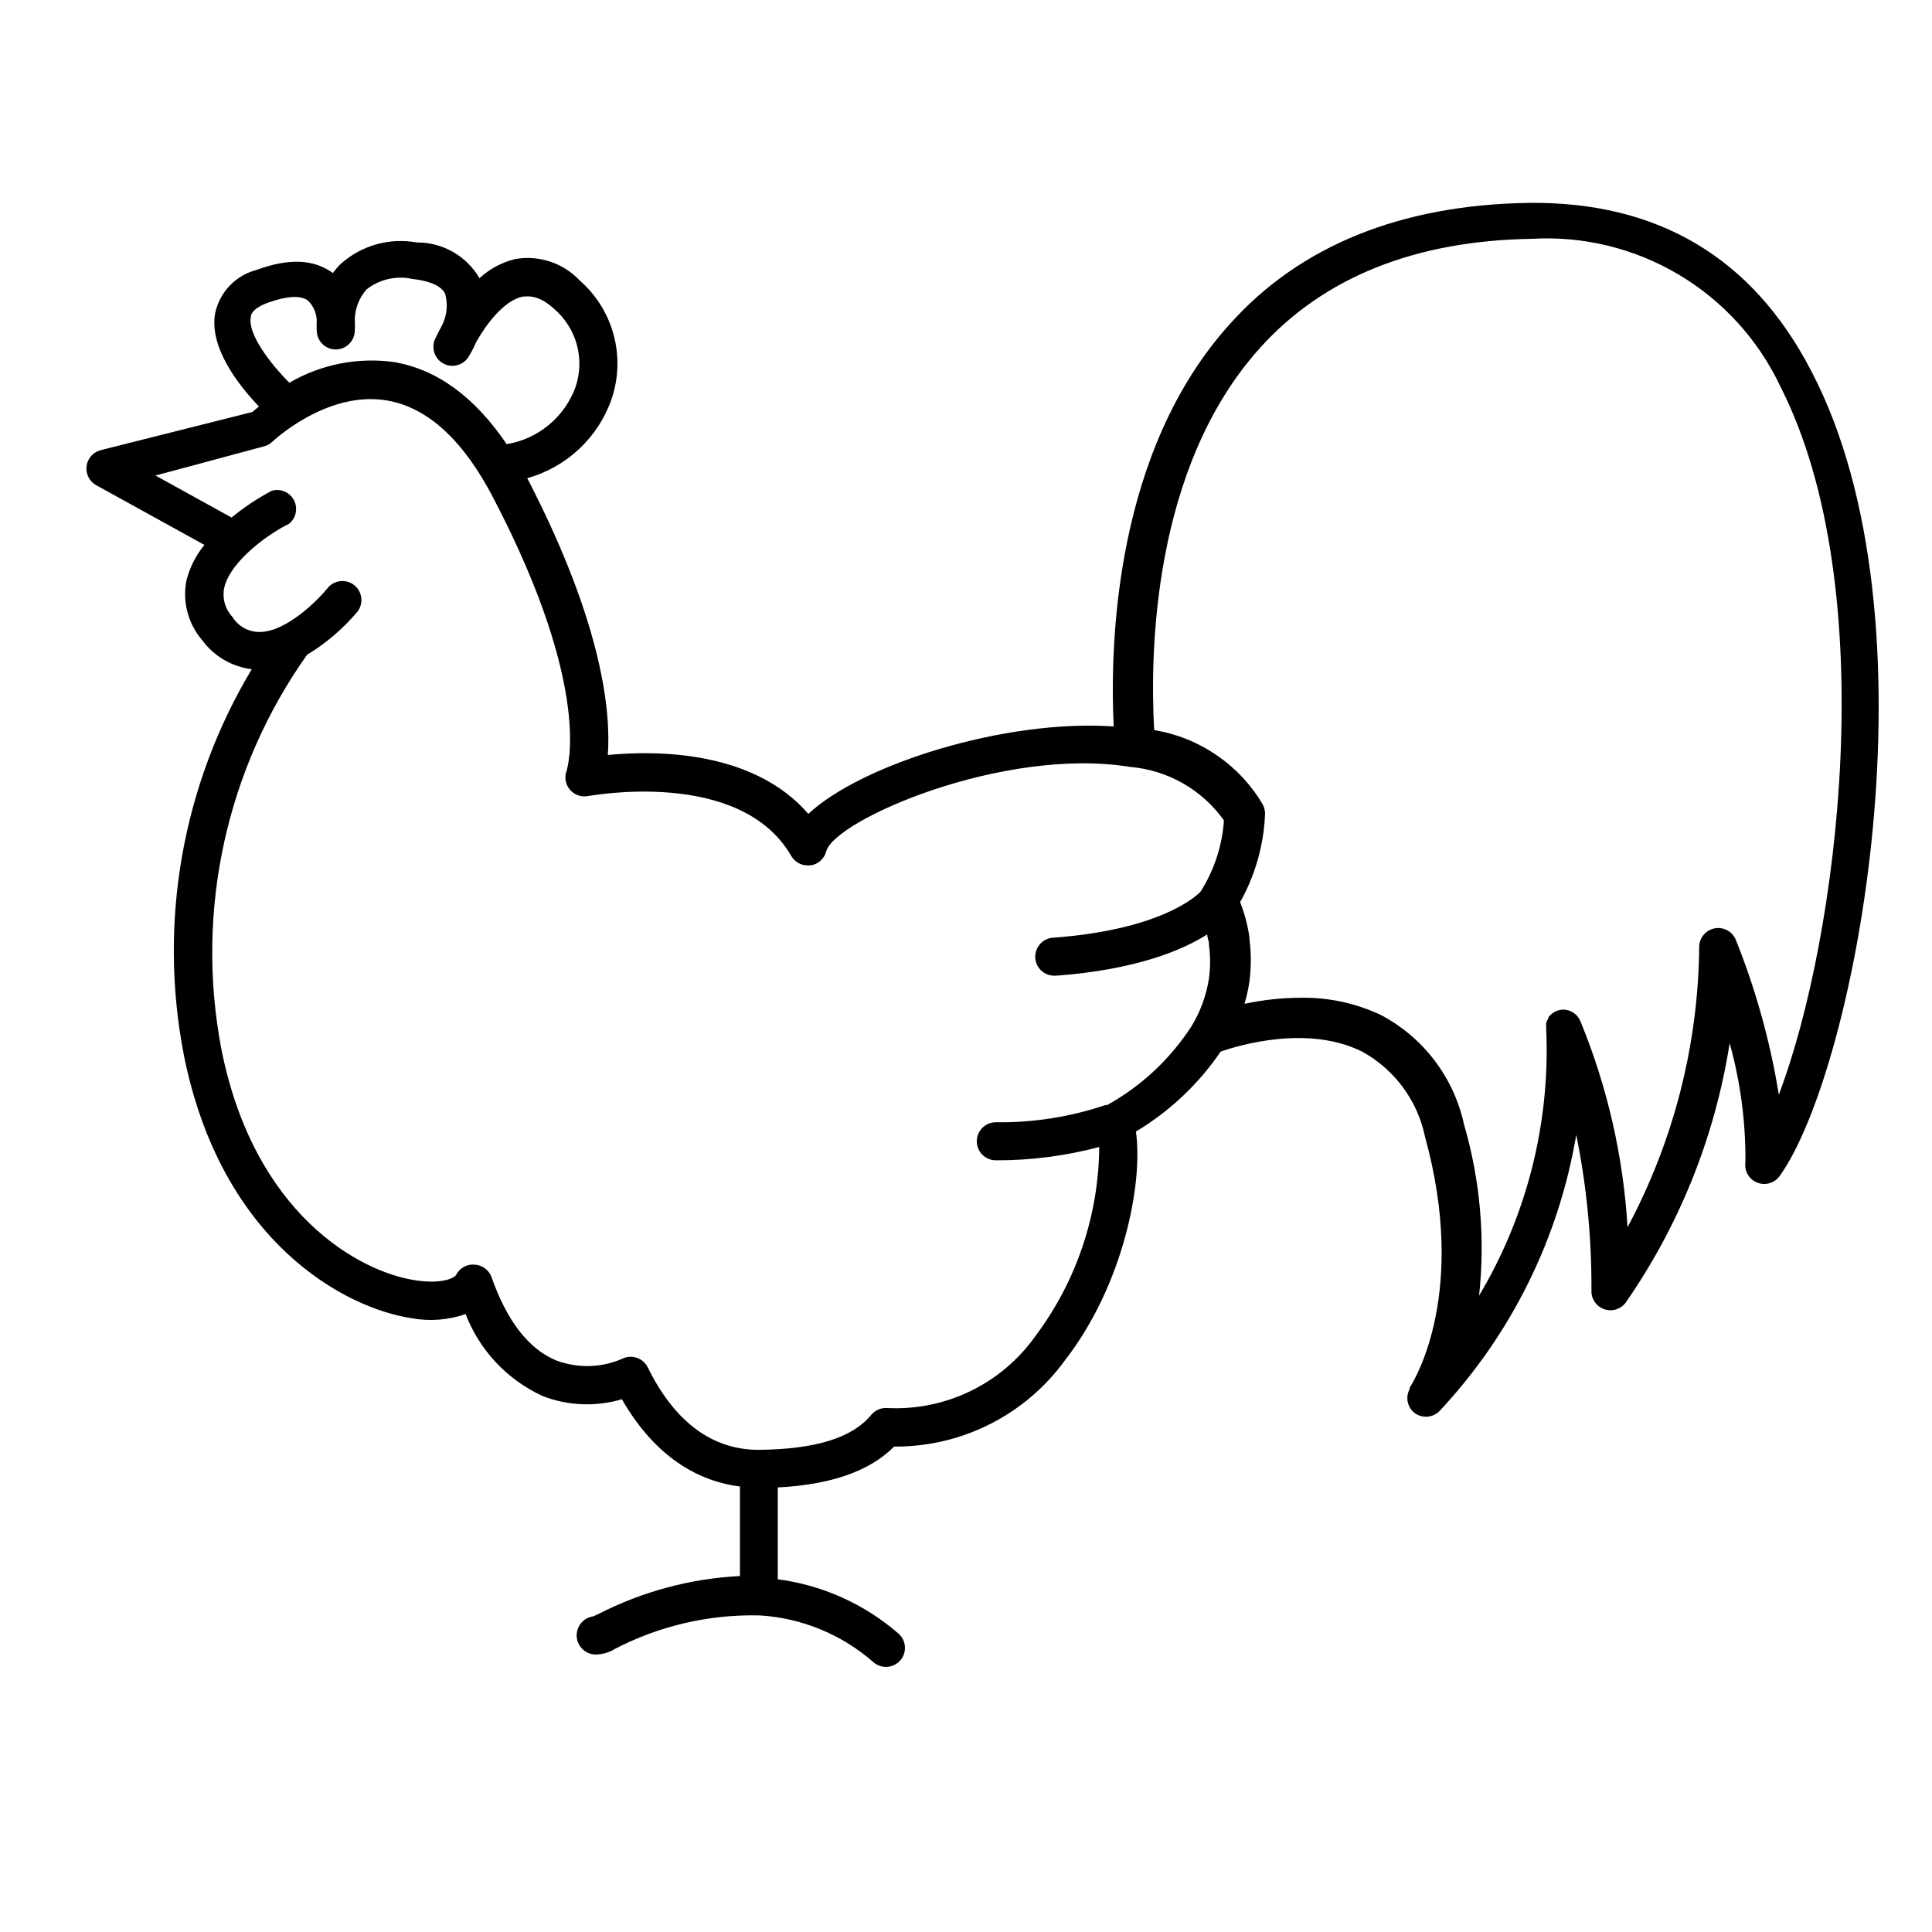 <?xml version="1.0" encoding="UTF-8"?>
<!-- Uploaded to: ICON Repo, www.iconrepo.com, Generator: ICON Repo Mixer Tools -->
<svg fill="#000000" width="800px" height="800px" version="1.1" viewBox="144 144 512 512" xmlns="http://www.w3.org/2000/svg">
 <path d="m549.07 197.77c-33.656 0.504-60.457 11.285-78.996 31.941-30.582 33.656-31.992 84.641-30.934 106.81-29.07-2.016-67.207 10.227-80.91 23.176-14.66-16.977-40.605-16.828-53.152-15.617 0.805-10.984-1.16-34.059-20.859-72.398l-0.504-0.957c10.457-2.902 18.82-10.754 22.371-21.012 1.859-5.492 2.043-11.414 0.527-17.016-1.516-5.598-4.664-10.617-9.043-14.422-4.406-4.656-10.875-6.762-17.18-5.59-3.477 0.879-6.68 2.613-9.32 5.035-1.699-2.906-4.133-5.316-7.062-6.981-2.93-1.664-6.246-2.523-9.613-2.488-7.246-1.309-14.688 0.812-20.152 5.742-0.738 0.73-1.41 1.523-2.016 2.367-5.039-3.68-11.637-3.981-20.152-0.855-2.715 0.688-5.184 2.121-7.129 4.129-1.949 2.012-3.301 4.523-3.906 7.258-1.715 9.07 6.047 19.043 11.586 24.836l-1.762 1.461-40.254 10.129c-1.977 0.539-3.43 2.223-3.676 4.262-0.242 2.035 0.773 4.016 2.566 5.008l28.668 15.82c-2.234 2.723-3.852 5.906-4.734 9.32-1.152 5.684 0.391 11.578 4.18 15.969 3.129 4.242 7.867 7.012 13.102 7.66-18.414 30.703-24.82 67.129-17.988 102.27 9.926 49.574 42.625 67.055 60.406 69.727 4.769 0.863 9.68 0.484 14.258-1.109 3.707 9.625 11.031 17.418 20.406 21.715 6.715 2.606 14.105 2.906 21.008 0.855 7.809 13.602 18.488 21.512 31.285 23.125v23.73c-13.082 0.66-25.875 4.098-37.531 10.074l-1.309 0.605h-0.004c-2.781 0.363-4.742 2.91-4.383 5.691 0.363 2.785 2.91 4.746 5.695 4.387 1.535-0.113 3.023-0.598 4.332-1.414 11.719-6.098 24.777-9.164 37.988-8.914h0.402c11.18 0.672 21.816 5.051 30.227 12.441 2.117 1.809 5.297 1.562 7.106-0.555 1.809-2.113 1.559-5.293-0.555-7.102-9.008-7.816-20.117-12.809-31.941-14.359v-24.332c14.207-0.754 24.383-4.332 30.832-10.832h0.453c17.812-0.012 34.531-8.574 44.941-23.027 15.113-19.496 20.656-46.352 18.691-60.457 8.938-5.356 16.605-12.594 22.469-21.207 5.039-1.715 23.074-7.106 37.434 0 8.637 4.731 14.754 13.02 16.727 22.668 11.234 40.859-2.469 63.934-4.082 66.402v0.352 0.004c-0.227 0.41-0.395 0.852-0.504 1.309-0.371 1.641 0.102 3.363 1.262 4.586 1.965 1.953 5.137 1.953 7.102 0 19.039-20.316 31.66-45.801 36.277-73.254 2.758 13.594 4.109 27.438 4.027 41.312-0.066 2.195 1.301 4.184 3.375 4.906 2.074 0.727 4.379 0.023 5.695-1.734 14.27-20.543 23.691-44.059 27.559-68.77 2.852 10.25 4.262 20.848 4.18 31.488-0.363 2.305 0.902 4.562 3.062 5.449s4.644 0.176 6.008-1.723c20.152-28.113 42.977-147.36 8.363-213.36-15.566-30.074-40.707-44.938-74.918-44.535zm-338.61 30.23c0-0.555 0.402-2.266 4.535-3.777 5.039-1.812 8.715-2.016 10.629-0.555v-0.004c1.426 1.402 2.254 3.297 2.32 5.293-0.059 0.871-0.059 1.746 0 2.617 0 2.785 2.254 5.039 5.035 5.039 2.785 0 5.039-2.254 5.039-5.039 0.066-0.922 0.066-1.848 0-2.769 0.039-2.992 1.145-5.871 3.125-8.113 3.43-2.688 7.883-3.703 12.141-2.769 3.223 0.352 7.356 1.309 8.664 3.879 0.801 2.805 0.516 5.812-0.805 8.414-1.059 1.914-1.664 3.324-1.914 3.777-0.984 2.402 0.016 5.156 2.309 6.367s5.129 0.484 6.559-1.68c0.809-1.305 1.516-2.668 2.117-4.082 2.57-4.535 7.254-10.934 12.293-11.992 0.957 0 3.879-0.805 8.262 3.176 2.938 2.488 5.059 5.805 6.082 9.516 1.027 3.715 0.906 7.648-0.34 11.293-1.426 3.91-3.867 7.367-7.074 10.023-3.203 2.656-7.055 4.414-11.164 5.09-8.465-12.496-18.488-19.852-29.926-21.766-9.574-1.312-19.312 0.621-27.66 5.492-5.289-5.289-11.031-13-10.227-17.281zm226.71 208.78c-9.422 3.199-19.32 4.766-29.27 4.633-2.785 0-5.039 2.258-5.039 5.039s2.254 5.039 5.039 5.039c9.25 0.039 18.465-1.148 27.406-3.527-0.137 18.09-6.07 35.66-16.93 50.129-8.996 12.684-23.867 19.871-39.398 19.043-1.594-0.066-3.125 0.625-4.129 1.867-5.039 6.047-14.711 9.07-29.773 9.219-12.344 0-22.27-7.356-29.422-21.867h-0.004c-1.238-2.488-4.262-3.504-6.75-2.266-5.551 2.406-11.816 2.57-17.484 0.453-7.305-3.023-13.047-10.43-17.129-22.016-0.656-1.898-2.379-3.227-4.383-3.375-2.082-0.23-4.086 0.852-5.039 2.719-0.402 0.754-3.578 2.469-10.531 1.461-15.113-2.168-43.125-17.633-51.742-61.668l0.004 0.004c-6.84-36.367 1.379-73.949 22.773-104.14 5.07-3.062 9.598-6.945 13.402-11.484 1.633-2.176 1.242-5.258-0.879-6.957-2.125-1.703-5.215-1.41-6.981 0.66-2.621 3.273-11.035 11.738-18.137 11.738h-0.004c-2.938 0.008-5.672-1.523-7.203-4.031-1.891-2.027-2.695-4.836-2.168-7.559 1.613-7.559 12.949-15.113 17.129-17.027h0.004c1.902-1.484 2.484-4.106 1.391-6.258-1.094-2.148-3.559-3.223-5.875-2.559-3.793 2-7.371 4.383-10.684 7.102l-20.152-11.133 28.867-7.758h0.004c0.816-0.23 1.562-0.664 2.164-1.262 0 0 14.309-13.551 30.23-10.883 10.883 1.812 20.504 10.68 28.516 26.348 26.348 50.637 19.195 71.543 19.195 71.695-0.68 1.711-0.371 3.656 0.805 5.074 1.176 1.414 3.031 2.078 4.836 1.727 0.402 0 40.305-7.609 53.855 15.871h0.004c0.902 1.566 2.574 2.527 4.383 2.519h0.656c2.039-0.262 3.711-1.738 4.231-3.731 2.168-8.312 47.004-27.859 80.609-22.371v0.004c9.938 0.855 19 6.031 24.789 14.156-0.457 6.715-2.586 13.211-6.199 18.895-1.16 1.211-10.578 10.078-38.945 12.191-1.336 0.047-2.598 0.621-3.508 1.602-0.914 0.977-1.398 2.277-1.352 3.613 0.098 2.781 2.43 4.957 5.215 4.859h0.402c21.312-1.613 33.453-6.801 39.953-10.934 0 0.707 0.301 1.41 0.453 2.168v0.504c0.414 3.008 0.414 6.062 0 9.07-0.695 4.441-2.254 8.703-4.586 12.543-5.656 8.758-13.395 15.977-22.52 21.012zm178.2-2.871c-2.277-14.016-6.094-27.734-11.387-40.91-0.934-2.191-3.277-3.434-5.613-2.969-2.34 0.461-4.031 2.5-4.062 4.883-0.238 25.941-6.758 51.438-18.992 74.312-1.121-18.68-5.305-37.043-12.395-54.363-0.715-1.977-2.582-3.301-4.684-3.324-1 0.039-1.965 0.371-2.773 0.957-0.418 0.293-0.793 0.652-1.105 1.059v0.301c-0.254 0.359-0.457 0.75-0.605 1.16-0.023 0.285-0.023 0.57 0 0.855-0.02 0.234-0.02 0.473 0 0.707 1.129 24.828-5.055 49.438-17.785 70.785 1.656-15.23 0.305-30.637-3.981-45.344-2.691-12.449-10.75-23.07-22.016-29.02-6.656-3.148-13.949-4.719-21.312-4.582-4.996 0.02-9.977 0.559-14.863 1.609 0.578-1.93 1.016-3.898 1.312-5.894 0.488-3.746 0.488-7.539 0-11.285v-0.453c-0.453-3.191-1.281-6.32-2.469-9.32 3.981-7.086 6.242-15.004 6.598-23.125 0.07-0.961-0.141-1.926-0.602-2.769-6.203-10.5-16.738-17.715-28.77-19.699-1.109-19.648-0.707-69.625 28.266-101.52 16.828-18.539 40.961-28.164 71.691-28.668v0.004c13.652-0.82 27.238 2.469 39.004 9.449 11.766 6.977 21.168 17.32 26.996 29.695 27.254 53.605 15.312 146.25-0.406 187.62z"/>
</svg>